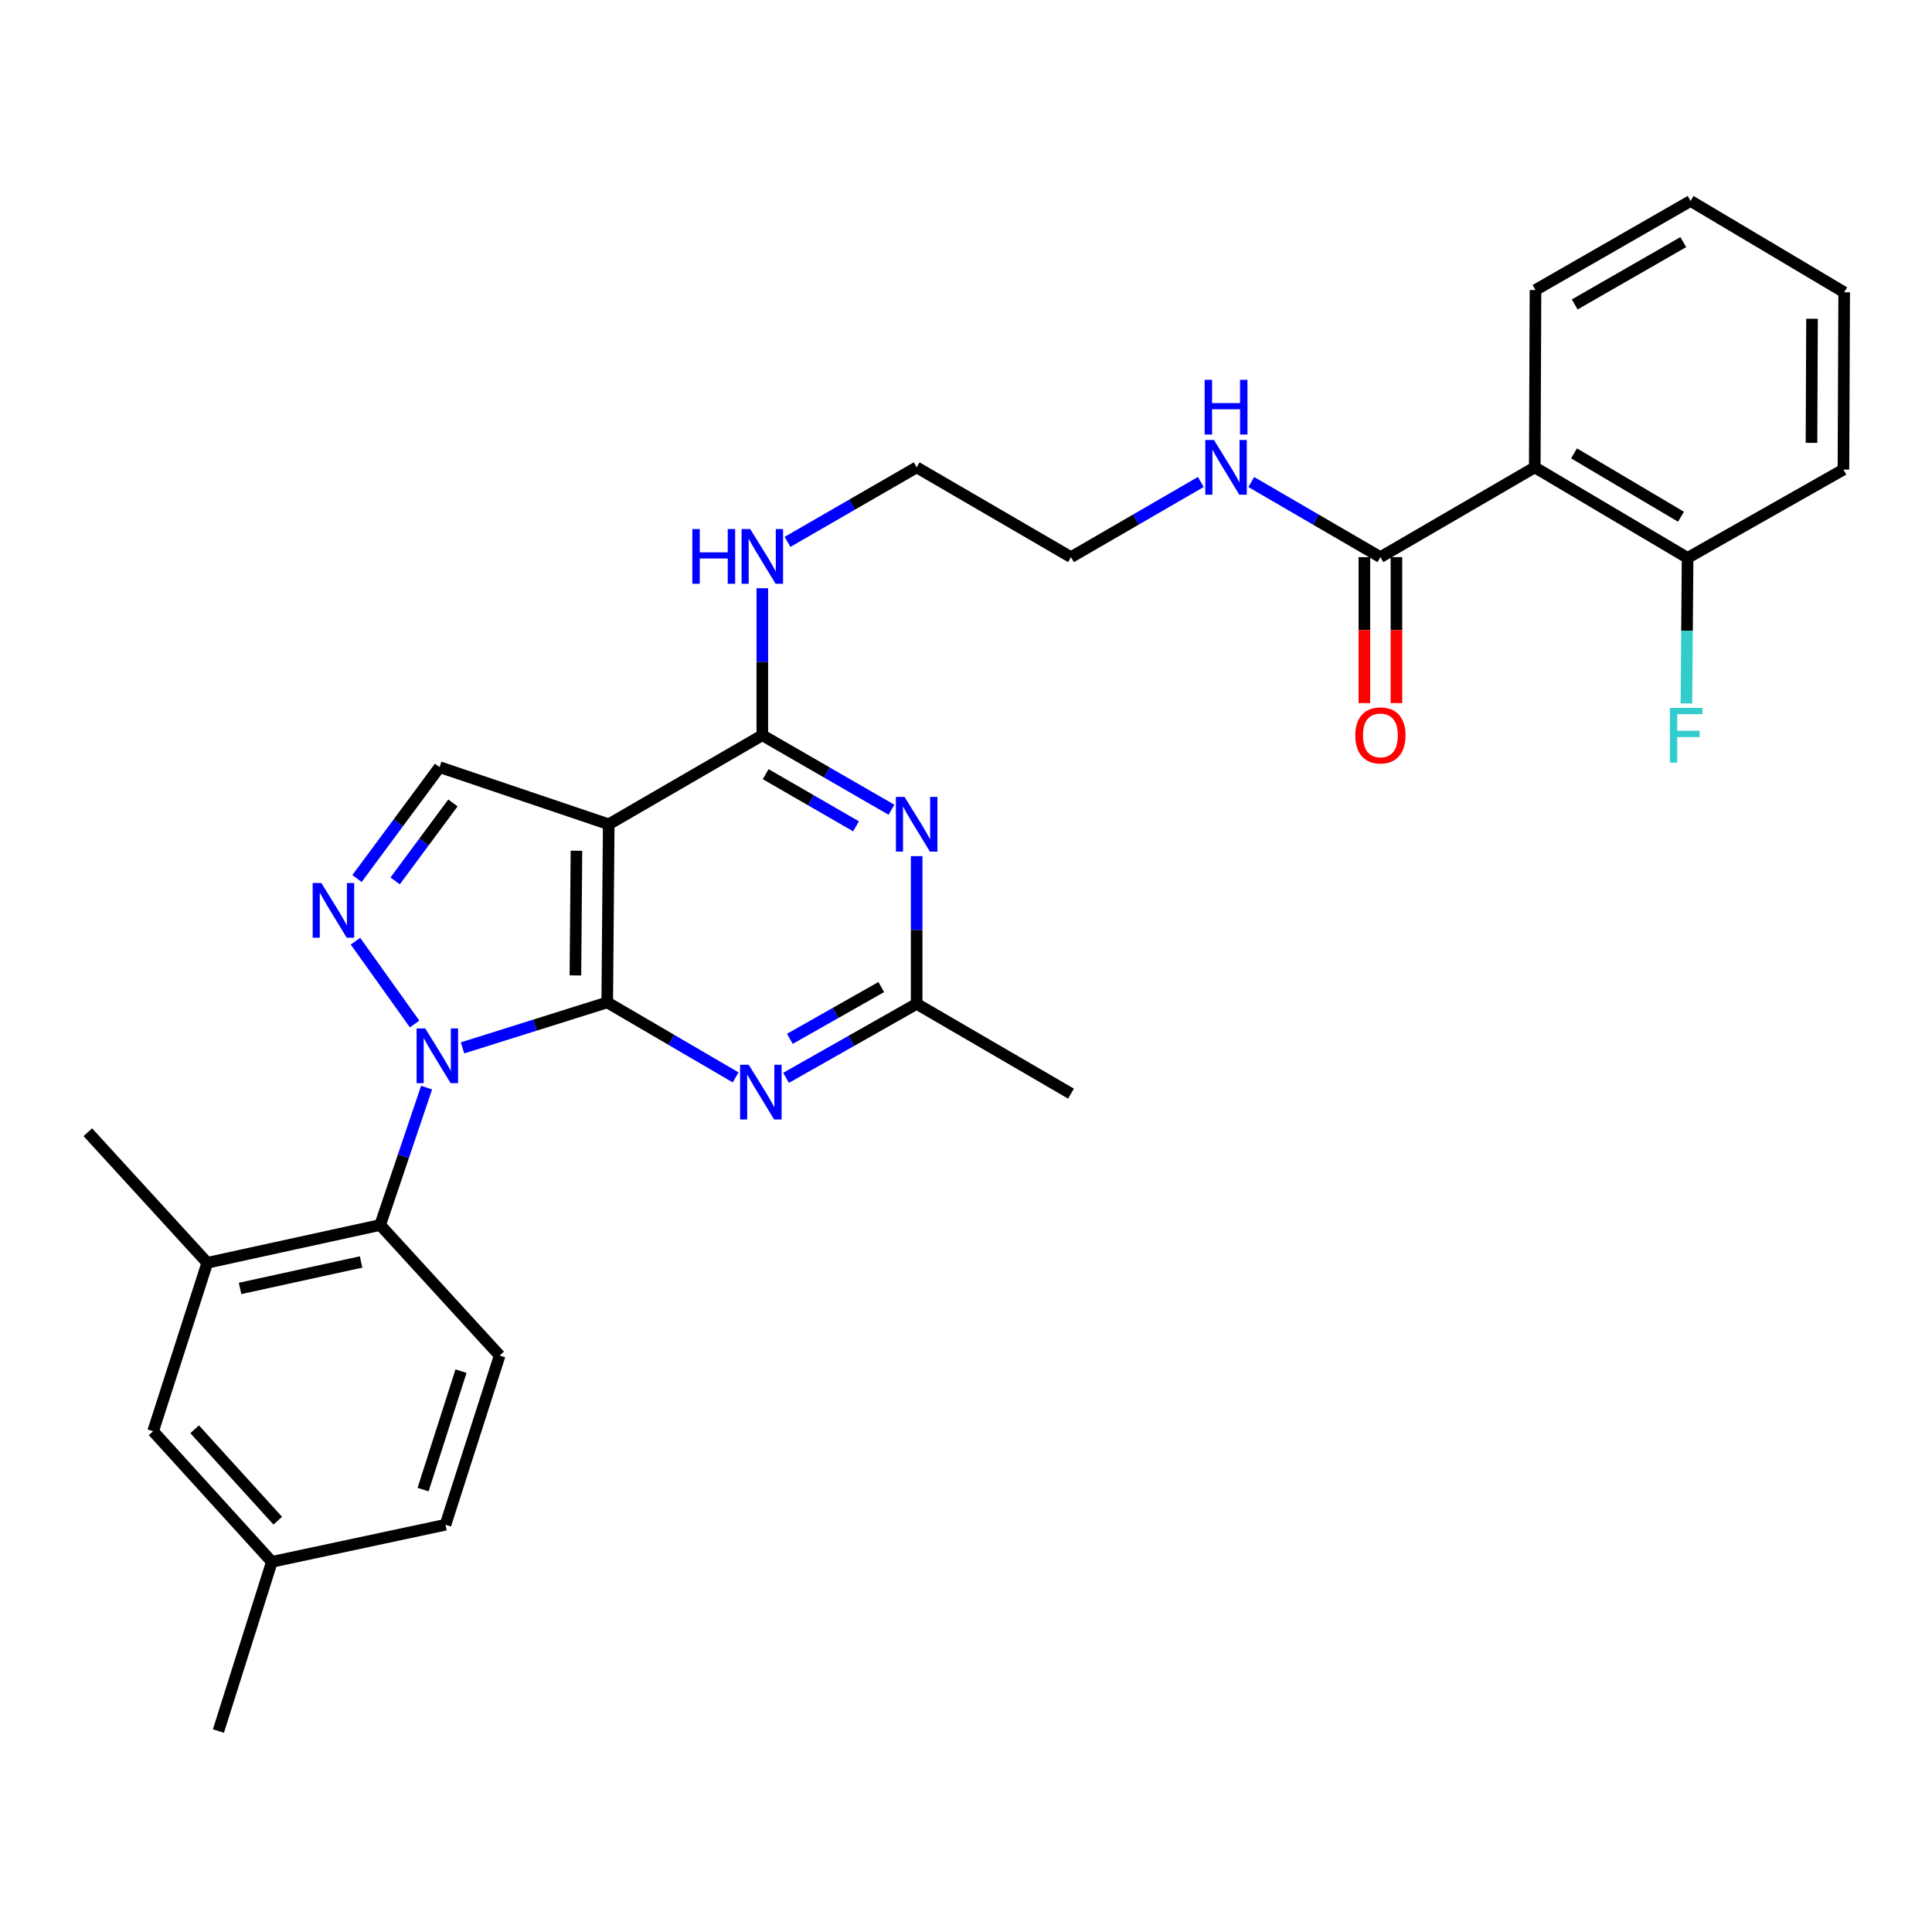 <?xml version='1.0' encoding='iso-8859-1'?>
<svg version='1.1' baseProfile='full'
              xmlns='http://www.w3.org/2000/svg'
                      xmlns:rdkit='http://www.rdkit.org/xml'
                      xmlns:xlink='http://www.w3.org/1999/xlink'
                  xml:space='preserve'
width='1000px' height='1000px' viewBox='0 0 1000 1000'>
<!-- END OF HEADER -->
<rect style='opacity:1.0;fill:#FFFFFF;stroke:none' width='1000' height='1000' x='0' y='0'> </rect>
<path class='bond-0' d='M 239.41,542.381 L 276.858,530.61' style='fill:none;fill-rule:evenodd;stroke:#0000FF;stroke-width:6px;stroke-linecap:butt;stroke-linejoin:miter;stroke-opacity:1' />
<path class='bond-0' d='M 276.858,530.61 L 314.305,518.84' style='fill:none;fill-rule:evenodd;stroke:#000000;stroke-width:6px;stroke-linecap:butt;stroke-linejoin:miter;stroke-opacity:1' />
<path class='bond-2' d='M 214.598,530.008 L 183.991,487.164' style='fill:none;fill-rule:evenodd;stroke:#0000FF;stroke-width:6px;stroke-linecap:butt;stroke-linejoin:miter;stroke-opacity:1' />
<path class='bond-6' d='M 220.801,562.952 L 208.79,598.502' style='fill:none;fill-rule:evenodd;stroke:#0000FF;stroke-width:6px;stroke-linecap:butt;stroke-linejoin:miter;stroke-opacity:1' />
<path class='bond-6' d='M 208.79,598.502 L 196.779,634.052' style='fill:none;fill-rule:evenodd;stroke:#000000;stroke-width:6px;stroke-linecap:butt;stroke-linejoin:miter;stroke-opacity:1' />
<path class='bond-1' d='M 314.305,518.84 L 315.07,426.651' style='fill:none;fill-rule:evenodd;stroke:#000000;stroke-width:6px;stroke-linecap:butt;stroke-linejoin:miter;stroke-opacity:1' />
<path class='bond-1' d='M 297.83,504.874 L 298.365,440.342' style='fill:none;fill-rule:evenodd;stroke:#000000;stroke-width:6px;stroke-linecap:butt;stroke-linejoin:miter;stroke-opacity:1' />
<path class='bond-3' d='M 314.305,518.84 L 347.537,538.252' style='fill:none;fill-rule:evenodd;stroke:#000000;stroke-width:6px;stroke-linecap:butt;stroke-linejoin:miter;stroke-opacity:1' />
<path class='bond-3' d='M 347.537,538.252 L 380.769,557.665' style='fill:none;fill-rule:evenodd;stroke:#0000FF;stroke-width:6px;stroke-linecap:butt;stroke-linejoin:miter;stroke-opacity:1' />
<path class='bond-4' d='M 315.07,426.651 L 394.576,380.557' style='fill:none;fill-rule:evenodd;stroke:#000000;stroke-width:6px;stroke-linecap:butt;stroke-linejoin:miter;stroke-opacity:1' />
<path class='bond-30' d='M 315.07,426.651 L 227.518,397.065' style='fill:none;fill-rule:evenodd;stroke:#000000;stroke-width:6px;stroke-linecap:butt;stroke-linejoin:miter;stroke-opacity:1' />
<path class='bond-7' d='M 184.787,454.73 L 206.152,425.897' style='fill:none;fill-rule:evenodd;stroke:#0000FF;stroke-width:6px;stroke-linecap:butt;stroke-linejoin:miter;stroke-opacity:1' />
<path class='bond-7' d='M 206.152,425.897 L 227.518,397.065' style='fill:none;fill-rule:evenodd;stroke:#000000;stroke-width:6px;stroke-linecap:butt;stroke-linejoin:miter;stroke-opacity:1' />
<path class='bond-7' d='M 204.526,455.958 L 219.482,435.775' style='fill:none;fill-rule:evenodd;stroke:#0000FF;stroke-width:6px;stroke-linecap:butt;stroke-linejoin:miter;stroke-opacity:1' />
<path class='bond-7' d='M 219.482,435.775 L 234.438,415.592' style='fill:none;fill-rule:evenodd;stroke:#000000;stroke-width:6px;stroke-linecap:butt;stroke-linejoin:miter;stroke-opacity:1' />
<path class='bond-9' d='M 406.868,557.885 L 440.664,538.736' style='fill:none;fill-rule:evenodd;stroke:#0000FF;stroke-width:6px;stroke-linecap:butt;stroke-linejoin:miter;stroke-opacity:1' />
<path class='bond-9' d='M 440.664,538.736 L 474.46,519.586' style='fill:none;fill-rule:evenodd;stroke:#000000;stroke-width:6px;stroke-linecap:butt;stroke-linejoin:miter;stroke-opacity:1' />
<path class='bond-9' d='M 408.828,537.706 L 432.485,524.301' style='fill:none;fill-rule:evenodd;stroke:#0000FF;stroke-width:6px;stroke-linecap:butt;stroke-linejoin:miter;stroke-opacity:1' />
<path class='bond-9' d='M 432.485,524.301 L 456.142,510.897' style='fill:none;fill-rule:evenodd;stroke:#000000;stroke-width:6px;stroke-linecap:butt;stroke-linejoin:miter;stroke-opacity:1' />
<path class='bond-5' d='M 394.576,380.557 L 427.995,399.84' style='fill:none;fill-rule:evenodd;stroke:#000000;stroke-width:6px;stroke-linecap:butt;stroke-linejoin:miter;stroke-opacity:1' />
<path class='bond-5' d='M 427.995,399.84 L 461.414,419.124' style='fill:none;fill-rule:evenodd;stroke:#0000FF;stroke-width:6px;stroke-linecap:butt;stroke-linejoin:miter;stroke-opacity:1' />
<path class='bond-5' d='M 396.31,400.712 L 419.703,414.21' style='fill:none;fill-rule:evenodd;stroke:#000000;stroke-width:6px;stroke-linecap:butt;stroke-linejoin:miter;stroke-opacity:1' />
<path class='bond-5' d='M 419.703,414.21 L 443.097,427.709' style='fill:none;fill-rule:evenodd;stroke:#0000FF;stroke-width:6px;stroke-linecap:butt;stroke-linejoin:miter;stroke-opacity:1' />
<path class='bond-16' d='M 394.576,380.557 L 394.576,342.515' style='fill:none;fill-rule:evenodd;stroke:#000000;stroke-width:6px;stroke-linecap:butt;stroke-linejoin:miter;stroke-opacity:1' />
<path class='bond-16' d='M 394.576,342.515 L 394.576,304.474' style='fill:none;fill-rule:evenodd;stroke:#0000FF;stroke-width:6px;stroke-linecap:butt;stroke-linejoin:miter;stroke-opacity:1' />
<path class='bond-31' d='M 474.46,443.135 L 474.46,481.36' style='fill:none;fill-rule:evenodd;stroke:#0000FF;stroke-width:6px;stroke-linecap:butt;stroke-linejoin:miter;stroke-opacity:1' />
<path class='bond-31' d='M 474.46,481.36 L 474.46,519.586' style='fill:none;fill-rule:evenodd;stroke:#000000;stroke-width:6px;stroke-linecap:butt;stroke-linejoin:miter;stroke-opacity:1' />
<path class='bond-11' d='M 196.779,634.052 L 107.291,653.62' style='fill:none;fill-rule:evenodd;stroke:#000000;stroke-width:6px;stroke-linecap:butt;stroke-linejoin:miter;stroke-opacity:1' />
<path class='bond-11' d='M 186.9,653.195 L 124.259,666.892' style='fill:none;fill-rule:evenodd;stroke:#000000;stroke-width:6px;stroke-linecap:butt;stroke-linejoin:miter;stroke-opacity:1' />
<path class='bond-12' d='M 196.779,634.052 L 258.625,701.631' style='fill:none;fill-rule:evenodd;stroke:#000000;stroke-width:6px;stroke-linecap:butt;stroke-linejoin:miter;stroke-opacity:1' />
<path class='bond-8' d='M 794.391,241.906 L 714.498,288.378' style='fill:none;fill-rule:evenodd;stroke:#000000;stroke-width:6px;stroke-linecap:butt;stroke-linejoin:miter;stroke-opacity:1' />
<path class='bond-13' d='M 794.391,241.906 L 873.491,288.765' style='fill:none;fill-rule:evenodd;stroke:#000000;stroke-width:6px;stroke-linecap:butt;stroke-linejoin:miter;stroke-opacity:1' />
<path class='bond-13' d='M 814.712,234.661 L 870.082,267.462' style='fill:none;fill-rule:evenodd;stroke:#000000;stroke-width:6px;stroke-linecap:butt;stroke-linejoin:miter;stroke-opacity:1' />
<path class='bond-21' d='M 794.391,241.906 L 794.769,150.104' style='fill:none;fill-rule:evenodd;stroke:#000000;stroke-width:6px;stroke-linecap:butt;stroke-linejoin:miter;stroke-opacity:1' />
<path class='bond-23' d='M 474.46,519.586 L 554.343,566.067' style='fill:none;fill-rule:evenodd;stroke:#000000;stroke-width:6px;stroke-linecap:butt;stroke-linejoin:miter;stroke-opacity:1' />
<path class='bond-10' d='M 714.498,288.378 L 681.077,268.937' style='fill:none;fill-rule:evenodd;stroke:#000000;stroke-width:6px;stroke-linecap:butt;stroke-linejoin:miter;stroke-opacity:1' />
<path class='bond-10' d='M 681.077,268.937 L 647.656,249.497' style='fill:none;fill-rule:evenodd;stroke:#0000FF;stroke-width:6px;stroke-linecap:butt;stroke-linejoin:miter;stroke-opacity:1' />
<path class='bond-15' d='M 706.203,288.378 L 706.203,326.155' style='fill:none;fill-rule:evenodd;stroke:#000000;stroke-width:6px;stroke-linecap:butt;stroke-linejoin:miter;stroke-opacity:1' />
<path class='bond-15' d='M 706.203,326.155 L 706.203,363.932' style='fill:none;fill-rule:evenodd;stroke:#FF0000;stroke-width:6px;stroke-linecap:butt;stroke-linejoin:miter;stroke-opacity:1' />
<path class='bond-15' d='M 722.793,288.378 L 722.793,326.155' style='fill:none;fill-rule:evenodd;stroke:#000000;stroke-width:6px;stroke-linecap:butt;stroke-linejoin:miter;stroke-opacity:1' />
<path class='bond-15' d='M 722.793,326.155 L 722.793,363.932' style='fill:none;fill-rule:evenodd;stroke:#FF0000;stroke-width:6px;stroke-linecap:butt;stroke-linejoin:miter;stroke-opacity:1' />
<path class='bond-14' d='M 107.291,653.62 L 79.253,740.812' style='fill:none;fill-rule:evenodd;stroke:#000000;stroke-width:6px;stroke-linecap:butt;stroke-linejoin:miter;stroke-opacity:1' />
<path class='bond-22' d='M 107.291,653.62 L 45.455,586.041' style='fill:none;fill-rule:evenodd;stroke:#000000;stroke-width:6px;stroke-linecap:butt;stroke-linejoin:miter;stroke-opacity:1' />
<path class='bond-18' d='M 258.625,701.631 L 230.587,789.202' style='fill:none;fill-rule:evenodd;stroke:#000000;stroke-width:6px;stroke-linecap:butt;stroke-linejoin:miter;stroke-opacity:1' />
<path class='bond-18' d='M 238.619,709.708 L 218.992,771.007' style='fill:none;fill-rule:evenodd;stroke:#000000;stroke-width:6px;stroke-linecap:butt;stroke-linejoin:miter;stroke-opacity:1' />
<path class='bond-20' d='M 873.491,288.765 L 873.189,326.433' style='fill:none;fill-rule:evenodd;stroke:#000000;stroke-width:6px;stroke-linecap:butt;stroke-linejoin:miter;stroke-opacity:1' />
<path class='bond-20' d='M 873.189,326.433 L 872.886,364.102' style='fill:none;fill-rule:evenodd;stroke:#33CCCC;stroke-width:6px;stroke-linecap:butt;stroke-linejoin:miter;stroke-opacity:1' />
<path class='bond-24' d='M 873.491,288.765 L 954.158,243.058' style='fill:none;fill-rule:evenodd;stroke:#000000;stroke-width:6px;stroke-linecap:butt;stroke-linejoin:miter;stroke-opacity:1' />
<path class='bond-32' d='M 79.253,740.812 L 140.712,808.41' style='fill:none;fill-rule:evenodd;stroke:#000000;stroke-width:6px;stroke-linecap:butt;stroke-linejoin:miter;stroke-opacity:1' />
<path class='bond-32' d='M 100.748,739.791 L 143.769,787.11' style='fill:none;fill-rule:evenodd;stroke:#000000;stroke-width:6px;stroke-linecap:butt;stroke-linejoin:miter;stroke-opacity:1' />
<path class='bond-25' d='M 407.622,280.472 L 441.041,261.189' style='fill:none;fill-rule:evenodd;stroke:#0000FF;stroke-width:6px;stroke-linecap:butt;stroke-linejoin:miter;stroke-opacity:1' />
<path class='bond-25' d='M 441.041,261.189 L 474.46,241.906' style='fill:none;fill-rule:evenodd;stroke:#000000;stroke-width:6px;stroke-linecap:butt;stroke-linejoin:miter;stroke-opacity:1' />
<path class='bond-17' d='M 621.546,249.467 L 587.945,268.922' style='fill:none;fill-rule:evenodd;stroke:#0000FF;stroke-width:6px;stroke-linecap:butt;stroke-linejoin:miter;stroke-opacity:1' />
<path class='bond-17' d='M 587.945,268.922 L 554.343,288.378' style='fill:none;fill-rule:evenodd;stroke:#000000;stroke-width:6px;stroke-linecap:butt;stroke-linejoin:miter;stroke-opacity:1' />
<path class='bond-19' d='M 230.587,789.202 L 140.712,808.41' style='fill:none;fill-rule:evenodd;stroke:#000000;stroke-width:6px;stroke-linecap:butt;stroke-linejoin:miter;stroke-opacity:1' />
<path class='bond-27' d='M 140.712,808.41 L 113.052,895.981' style='fill:none;fill-rule:evenodd;stroke:#000000;stroke-width:6px;stroke-linecap:butt;stroke-linejoin:miter;stroke-opacity:1' />
<path class='bond-28' d='M 794.769,150.104 L 875.04,104.019' style='fill:none;fill-rule:evenodd;stroke:#000000;stroke-width:6px;stroke-linecap:butt;stroke-linejoin:miter;stroke-opacity:1' />
<path class='bond-28' d='M 815.07,157.58 L 871.259,125.32' style='fill:none;fill-rule:evenodd;stroke:#000000;stroke-width:6px;stroke-linecap:butt;stroke-linejoin:miter;stroke-opacity:1' />
<path class='bond-33' d='M 954.158,243.058 L 954.545,151.284' style='fill:none;fill-rule:evenodd;stroke:#000000;stroke-width:6px;stroke-linecap:butt;stroke-linejoin:miter;stroke-opacity:1' />
<path class='bond-33' d='M 937.626,229.222 L 937.897,164.98' style='fill:none;fill-rule:evenodd;stroke:#000000;stroke-width:6px;stroke-linecap:butt;stroke-linejoin:miter;stroke-opacity:1' />
<path class='bond-26' d='M 474.46,241.906 L 554.343,288.378' style='fill:none;fill-rule:evenodd;stroke:#000000;stroke-width:6px;stroke-linecap:butt;stroke-linejoin:miter;stroke-opacity:1' />
<path class='bond-29' d='M 875.04,104.019 L 954.545,151.284' style='fill:none;fill-rule:evenodd;stroke:#000000;stroke-width:6px;stroke-linecap:butt;stroke-linejoin:miter;stroke-opacity:1' />
<path  class='atom-0' d='M 220.106 532.321
L 229.386 547.321
Q 230.306 548.801, 231.786 551.481
Q 233.266 554.161, 233.346 554.321
L 233.346 532.321
L 237.106 532.321
L 237.106 560.641
L 233.226 560.641
L 223.266 544.241
Q 222.106 542.321, 220.866 540.121
Q 219.666 537.921, 219.306 537.241
L 219.306 560.641
L 215.626 560.641
L 215.626 532.321
L 220.106 532.321
' fill='#0000FF'/>
<path  class='atom-3' d='M 166.325 457.037
L 175.605 472.037
Q 176.525 473.517, 178.005 476.197
Q 179.485 478.877, 179.565 479.037
L 179.565 457.037
L 183.325 457.037
L 183.325 485.357
L 179.445 485.357
L 169.485 468.957
Q 168.325 467.037, 167.085 464.837
Q 165.885 462.637, 165.525 461.957
L 165.525 485.357
L 161.845 485.357
L 161.845 457.037
L 166.325 457.037
' fill='#0000FF'/>
<path  class='atom-4' d='M 387.551 551.124
L 396.831 566.124
Q 397.751 567.604, 399.231 570.284
Q 400.711 572.964, 400.791 573.124
L 400.791 551.124
L 404.551 551.124
L 404.551 579.444
L 400.671 579.444
L 390.711 563.044
Q 389.551 561.124, 388.311 558.924
Q 387.111 556.724, 386.751 556.044
L 386.751 579.444
L 383.071 579.444
L 383.071 551.124
L 387.551 551.124
' fill='#0000FF'/>
<path  class='atom-6' d='M 468.2 412.491
L 477.48 427.491
Q 478.4 428.971, 479.88 431.651
Q 481.36 434.331, 481.44 434.491
L 481.44 412.491
L 485.2 412.491
L 485.2 440.811
L 481.32 440.811
L 471.36 424.411
Q 470.2 422.491, 468.96 420.291
Q 467.76 418.091, 467.4 417.411
L 467.4 440.811
L 463.72 440.811
L 463.72 412.491
L 468.2 412.491
' fill='#0000FF'/>
<path  class='atom-16' d='M 701.498 380.637
Q 701.498 373.837, 704.858 370.037
Q 708.218 366.237, 714.498 366.237
Q 720.778 366.237, 724.138 370.037
Q 727.498 373.837, 727.498 380.637
Q 727.498 387.517, 724.098 391.437
Q 720.698 395.317, 714.498 395.317
Q 708.258 395.317, 704.858 391.437
Q 701.498 387.557, 701.498 380.637
M 714.498 392.117
Q 718.818 392.117, 721.138 389.237
Q 723.498 386.317, 723.498 380.637
Q 723.498 375.077, 721.138 372.277
Q 718.818 369.437, 714.498 369.437
Q 710.178 369.437, 707.818 372.237
Q 705.498 375.037, 705.498 380.637
Q 705.498 386.357, 707.818 389.237
Q 710.178 392.117, 714.498 392.117
' fill='#FF0000'/>
<path  class='atom-17' d='M 358.356 273.84
L 362.196 273.84
L 362.196 285.88
L 376.676 285.88
L 376.676 273.84
L 380.516 273.84
L 380.516 302.16
L 376.676 302.16
L 376.676 289.08
L 362.196 289.08
L 362.196 302.16
L 358.356 302.16
L 358.356 273.84
' fill='#0000FF'/>
<path  class='atom-17' d='M 388.316 273.84
L 397.596 288.84
Q 398.516 290.32, 399.996 293
Q 401.476 295.68, 401.556 295.84
L 401.556 273.84
L 405.316 273.84
L 405.316 302.16
L 401.436 302.16
L 391.476 285.76
Q 390.316 283.84, 389.076 281.64
Q 387.876 279.44, 387.516 278.76
L 387.516 302.16
L 383.836 302.16
L 383.836 273.84
L 388.316 273.84
' fill='#0000FF'/>
<path  class='atom-18' d='M 628.345 227.746
L 637.625 242.746
Q 638.545 244.226, 640.025 246.906
Q 641.505 249.586, 641.585 249.746
L 641.585 227.746
L 645.345 227.746
L 645.345 256.066
L 641.465 256.066
L 631.505 239.666
Q 630.345 237.746, 629.105 235.546
Q 627.905 233.346, 627.545 232.666
L 627.545 256.066
L 623.865 256.066
L 623.865 227.746
L 628.345 227.746
' fill='#0000FF'/>
<path  class='atom-18' d='M 623.525 196.594
L 627.365 196.594
L 627.365 208.634
L 641.845 208.634
L 641.845 196.594
L 645.685 196.594
L 645.685 224.914
L 641.845 224.914
L 641.845 211.834
L 627.365 211.834
L 627.365 224.914
L 623.525 224.914
L 623.525 196.594
' fill='#0000FF'/>
<path  class='atom-21' d='M 864.334 366.397
L 881.174 366.397
L 881.174 369.637
L 868.134 369.637
L 868.134 378.237
L 879.734 378.237
L 879.734 381.517
L 868.134 381.517
L 868.134 394.717
L 864.334 394.717
L 864.334 366.397
' fill='#33CCCC'/>
</svg>
